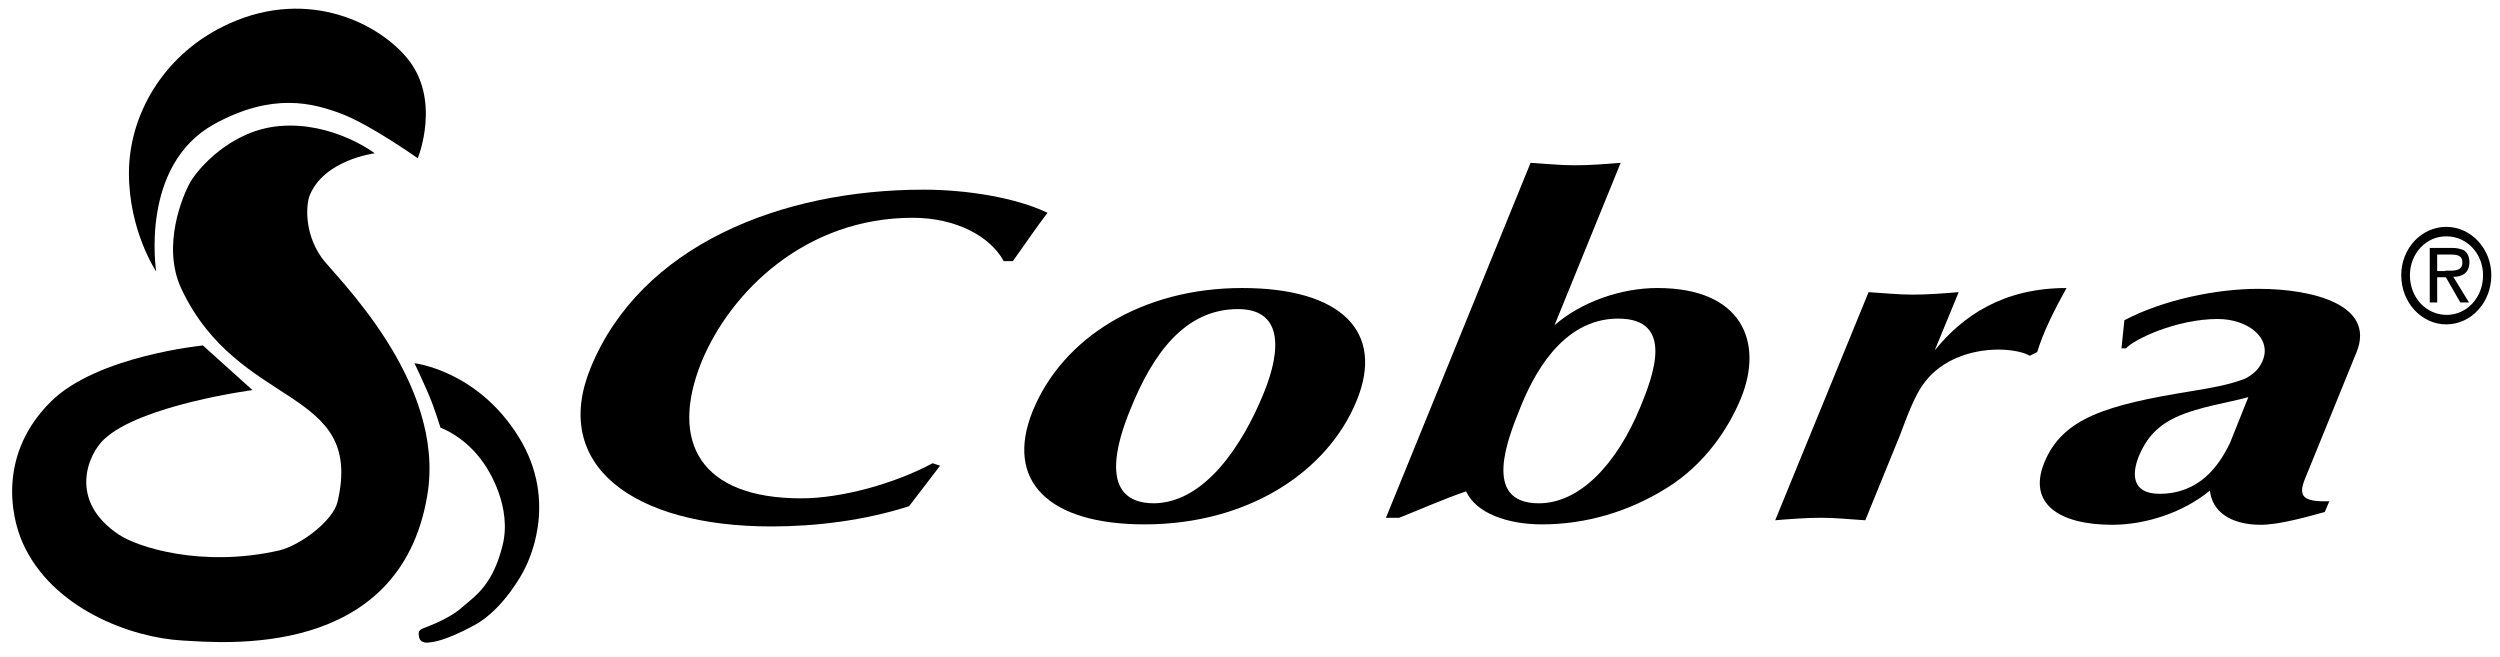 <?xml version="1.0" encoding="utf-8"?>
<!-- Generator: Adobe Illustrator 26.3.1, SVG Export Plug-In . SVG Version: 6.00 Build 0)  -->
<svg version="1.1" id="layer" xmlns="http://www.w3.org/2000/svg" xmlns:xlink="http://www.w3.org/1999/xlink" x="0px" y="0px"
	 viewBox="0 0 605 159" style="enable-background:new 0 0 605 159;" xml:space="preserve">
<g>
	<path d="M227.5,112.7l-7.5,9.8c-10.9,3.5-22.7,4.9-33.3,4.9c-33.8,0-53.3-15-43.8-38.3C155,59.4,189,45.9,223.5,45.9
		c10.4,0,22.3,1.9,30,5.6c-3,3.9-5.5,7.7-8.4,11.7h-2.2c-3.3-6.1-11.7-10.5-22-10.5c-26.2,0-44.2,18.1-51.1,34.8
		c-7.9,19.5-0.3,33.1,24.1,33.1c9.8,0,22.7-3.6,31.8-8.5L227.5,112.7z"/>
	<path d="M249.9,99.5c7.3-17.9,26.6-29.8,50.7-29.8c23.9,0,34.6,10.5,27.7,27.3c-7.1,17.3-26.4,29.9-51.3,29.9
		C253.7,126.9,243.1,116.4,249.9,99.5 M273.5,99.2c-3,7.3-8,22.6,5.8,22.6c12.3-0.2,21.4-14.1,26.5-26.6c4.5-11,4.4-20.4-6.2-20.4
		C286.7,74.8,278.9,85.7,273.5,99.2"/>
	<path d="M370.4,39.4c3.5,0.2,7,0.6,10.7,0.6c3.6,0,7.4-0.3,11.1-0.6l-16,39.3c6.4-5.6,16-9,24.9-9c20.7,0,25.7,13.3,20.2,26.7
		c-3,7.3-8.7,15.9-17.8,21.6c-9.2,5.8-19.7,8.9-30.3,8.9c-8.4,0-16-2.7-18.4-8c-5.5,1.9-10.9,4.3-16.2,6.4h-3.2L370.4,39.4z
		 M372.4,121.8c9.8,0,18.8-9.3,24.6-23.4c2.9-7.1,8.5-21.3-5.4-21.3s-20.8,14.4-23.7,21.6C365.1,105.7,358.4,121.8,372.4,121.8"/>
	<path d="M452.2,70.7c3.5,0.2,7,0.6,10.7,0.6c3.6,0,7.4-0.3,11.1-0.6l-5.8,14.1c6.7-8.3,16.5-15.1,31.9-15.1
		c-3,5.4-5.6,10.6-7.1,15.5l-1.8,0.9c-1.6-1-4.9-1.5-7.5-1.5c-7,0-13.7,2.6-17.6,7.5c-2.8,3.3-4.9,9.6-6.3,13.2l-8.4,20.6
		c-3.5-0.2-7-0.6-10.7-0.6c-3.6,0-7.4,0.3-11.1,0.6L452.2,70.7z"/>
	<path d="M557.8,115.9c-1.7,4.2-0.5,5.6,5.9,5.4l-1.1,2.6c-4.3,1.2-11.1,3.1-15.5,3.1c-7.4,0-11.8-3.3-12.3-8.3
		c-6.2,5.2-15.4,8.3-23.6,8.3c-12.9,0-20.5-5.1-16.5-15c4.4-10.8,14.9-14,36-17.4c4.2-0.7,8.6-1.4,12.7-3c2.4-1.3,3.5-2.7,4.2-4.4
		c2.2-5.5-3.7-10-10.9-10c-10.1,0-20.4,5-22.2,7.1h-1.1l0.7-6.8c9.5-5,22.4-7.6,32.4-7.6c13.3,0,28.4,3.9,23.8,15.3L557.8,115.9z
		 M544.1,96.1c-4.5,1.3-12,2.3-17.6,4.9c-5.1,2.4-7.4,5.8-8.9,9.4c-1.7,4.2-1.8,9.1,5,9.1c9.6,0,14.4-6.7,17.1-12.4L544.1,96.1z"/>
	<path d="M581.1,66.6c0-6.5,4.9-11.7,10.9-11.7s10.9,5.3,10.9,11.7c0,6.6-4.9,11.9-10.9,11.9S581.1,73.2,581.1,66.6 M583.2,66.6
		c0,5.4,3.9,9.6,8.9,9.6c4.9,0,8.8-4.2,8.8-9.6c0-5.2-3.9-9.4-8.8-9.4C587.1,57.1,583.2,61.4,583.2,66.6 M597.5,73.2h-2.1l-3.5-6.1
		h-2.1v6.1H588V60h5.3c1,0,2,0.1,3,0.6c0.9,0.6,1.3,1.7,1.3,2.8c0,2.6-1.7,3.6-3.9,3.6L597.5,73.2z M591.8,65.5c1.7,0,4.1,0.3,4.1-2
		c0-1.7-1.3-1.9-2.9-1.9h-3.2v4h2V65.5z"/>
	<path d="M106.6,103.5c0,0-1.4-4.6-2.8-7.9c-1.4-3.3-3.5-7.7-3.5-7.7s15.2,1.7,25.2,17.8c10,16.1,2,31,1.2,32.5
		c0,0-4.7,9.2-11.9,13.1s-10.2,4.1-11.1,4.2s-2.1-0.1-2.3-1.4c-0.1-0.8-0.3-1.5,0.9-2c0.9-0.4,6.3-2.2,9.6-5.2
		c3.4-2.9,7.3-5.4,9.7-14.8s-3.4-18.4-4.4-19.8C112.7,105.6,106.6,103.5,106.6,103.5"/>
	<path d="M101.1,38.3c0,0,5.9-14.4-2.8-24.5c-7.6-8.9-25.2-17-44.5-7.3c-14.4,7.2-22.6,21.4-22.6,35.4s6.6,23.8,6.6,23.8
		S33.7,40,51.9,30c14.1-7.7,23.8-5.1,30.9-2.4C89.8,30.3,101.1,38.3,101.1,38.3"/>
	<path d="M90.7,37.1c0,0-10.1-7.7-23-6.6c-11.9,1-19.8,10.4-21.6,13.5c-1.8,3.1-7.1,15.5-2.2,25.9c13.9,29.5,44.3,23.5,37.8,51.5
		c-1.1,4.7-9.1,10.6-14.1,11.8c-18.9,4.3-34.5-0.9-38.8-3.8c-12.4-8.2-7.5-19.5-3.6-23.1C34,98,61.1,94.4,61.1,94.4l-12-10.8
		c0,0-25.5,2.5-36.7,13.5c-12.5,12.3-10.1,27.1-6.9,34.3c7.1,15.9,26.2,22.9,38.6,23.6c9.5,0.5,52.6,4.9,59.3-35.1
		c4.7-27.8-22.8-53.5-25.6-57.6c-4.4-6.3-3.6-13.1-2.9-14.9C78.4,38.6,90.7,37.1,90.7,37.1"/>
</g>
</svg>
